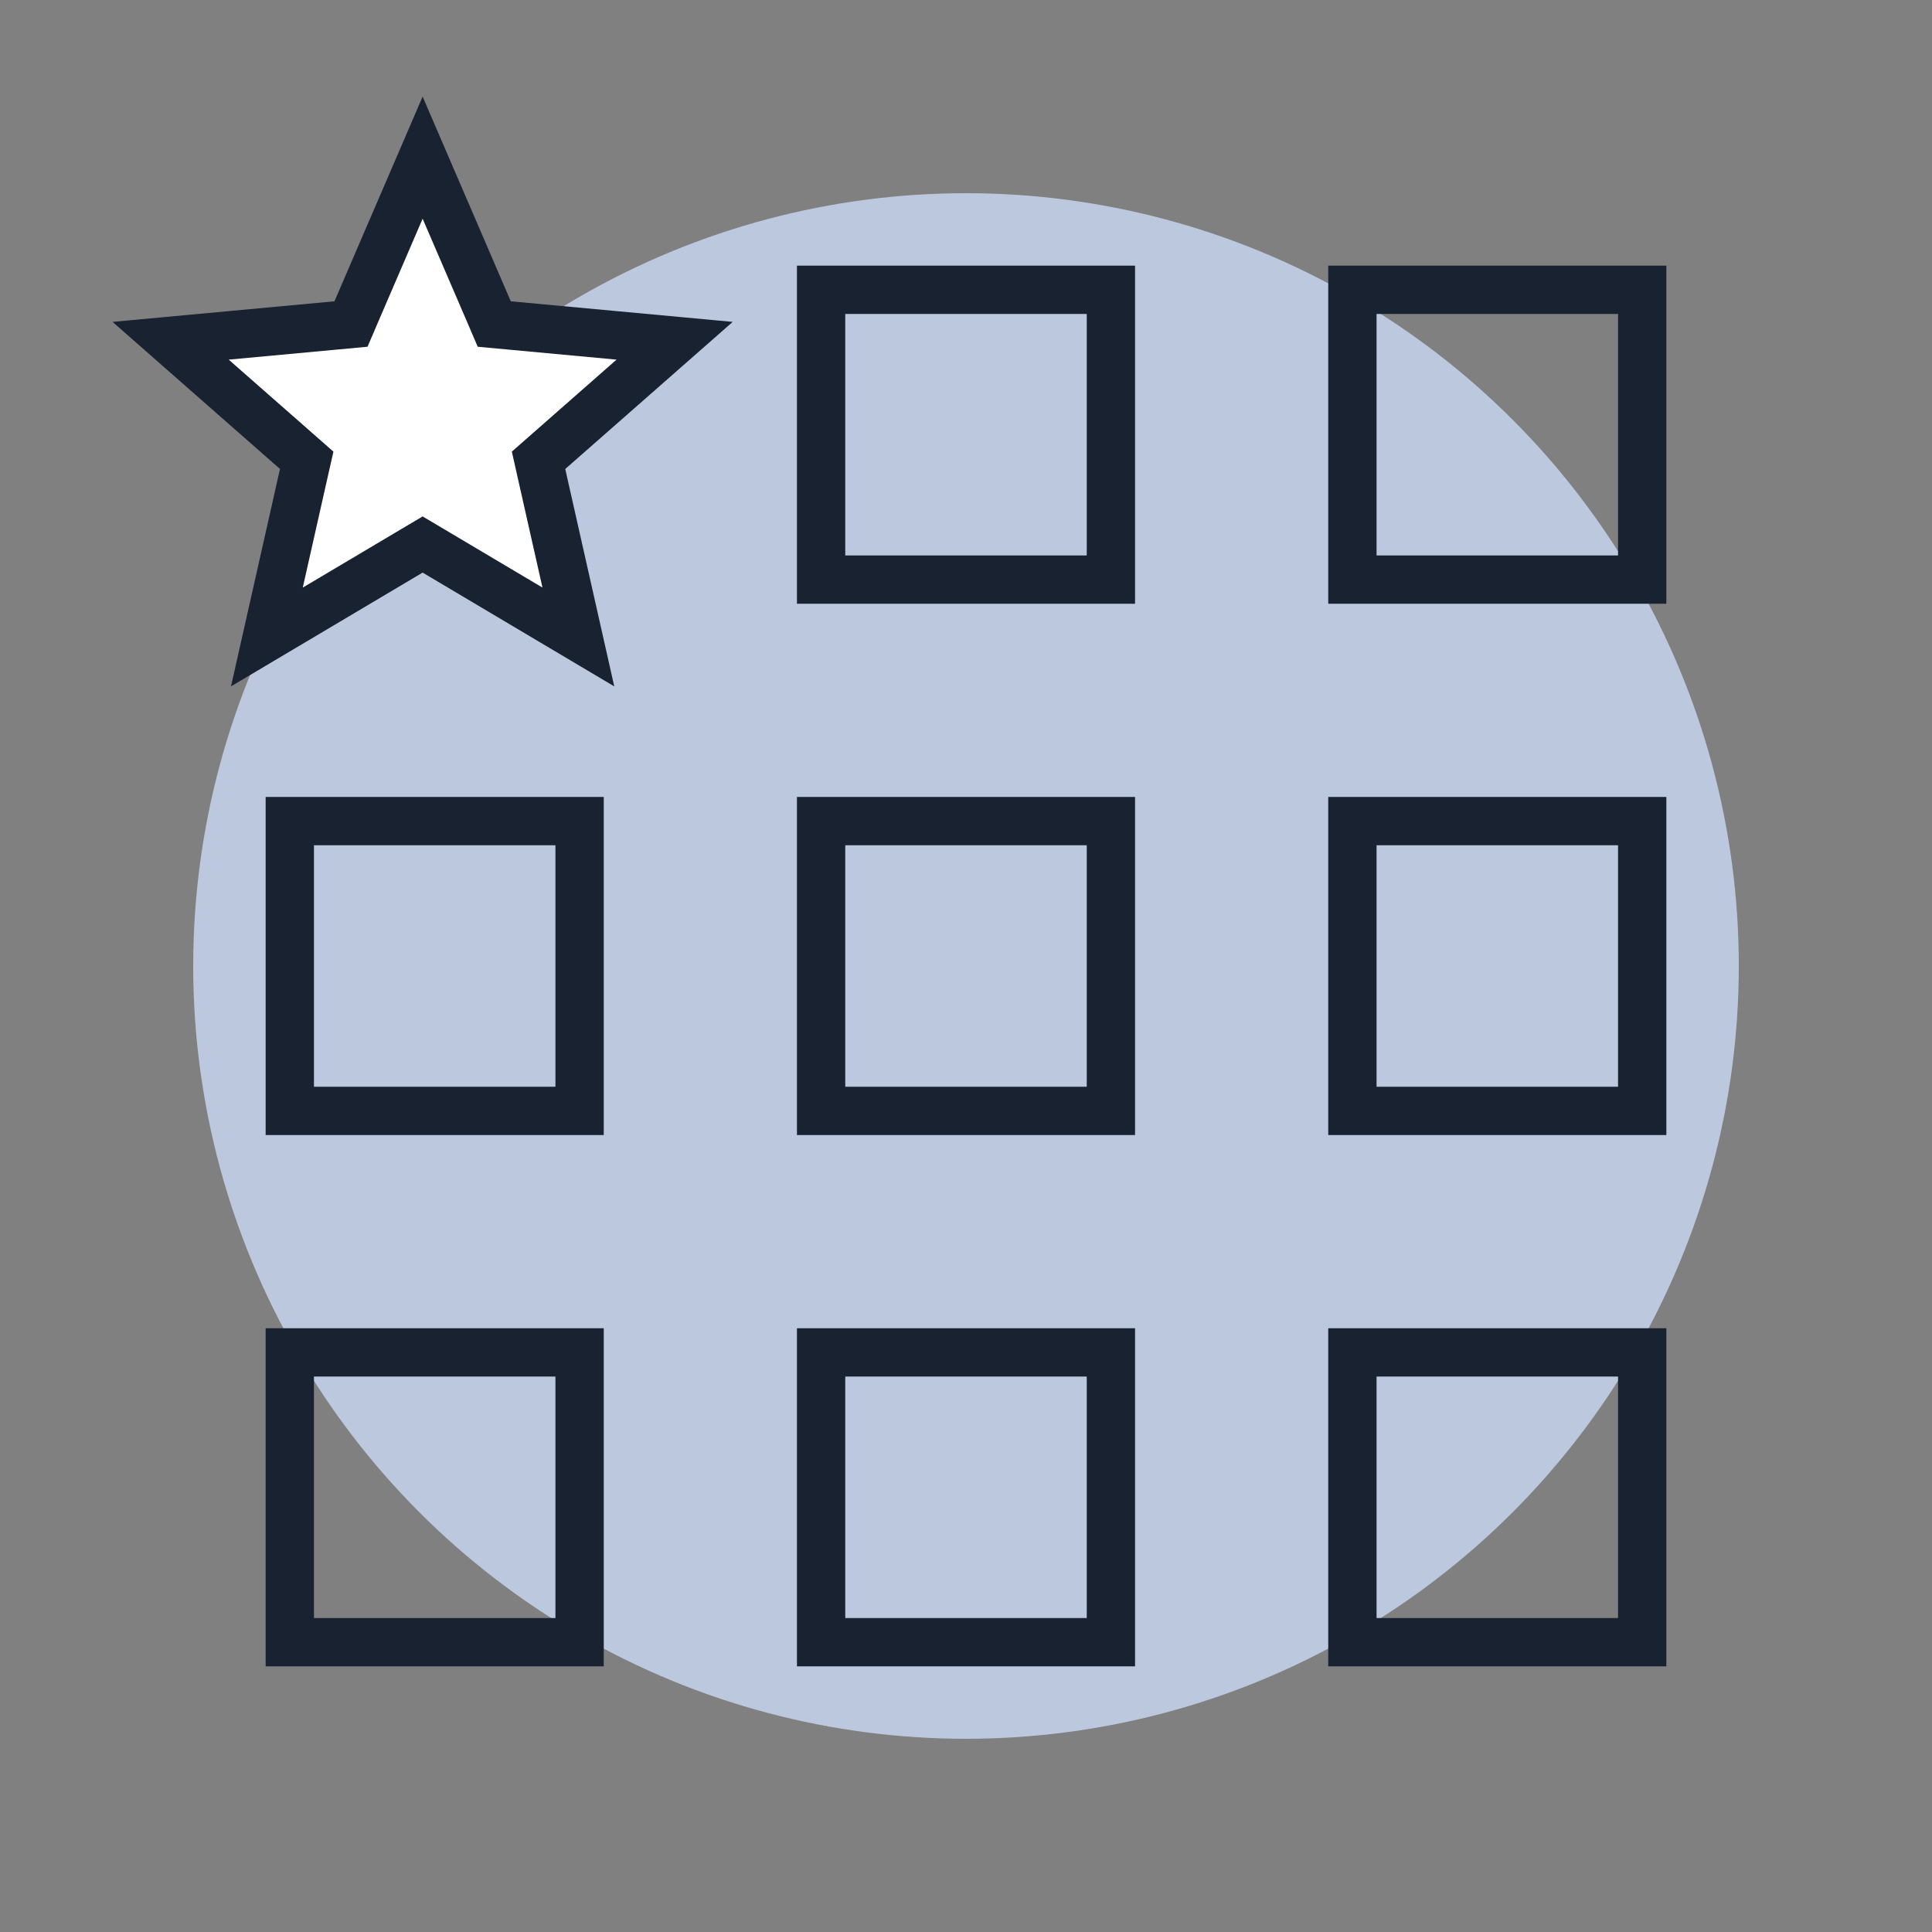 <?xml version="1.0" encoding="UTF-8"?>
<svg xmlns="http://www.w3.org/2000/svg" width="80" height="80" viewBox="0 0 80 80" fill="none">
  <rect x="0" y="0" width="80" height="80" fill="#808080" stroke="none"/>
  <circle cx="40" cy="40" r="32" fill="#BBC8DD"></circle>
  <rect x="34" y="12" width="12" height="12" stroke="#182230" stroke-width="2"></rect>
  <rect x="56" y="12" width="12" height="12" stroke="#182230" stroke-width="2"></rect>
  <rect x="34" y="34" width="12" height="12" stroke="#182230" stroke-width="2"></rect>
  <rect x="12" y="34" width="12" height="12" stroke="#182230" stroke-width="2"></rect>
  <rect x="34" y="56" width="12" height="12" stroke="#182230" stroke-width="2"></rect>
  <rect x="56" y="34" width="12" height="12" stroke="#182230" stroke-width="2"></rect>
  <rect x="12" y="56" width="12" height="12" stroke="#182230" stroke-width="2"></rect>
  <rect x="56" y="56" width="12" height="12" stroke="#182230" stroke-width="2"></rect>
  <path d="M17.5 6.528L20.232 12.871L20.466 13.417L21.058 13.472L27.935 14.11L22.746 18.668L22.3 19.06L22.43 19.639L23.949 26.376L18.011 22.85L17.5 22.547L16.989 22.85L11.051 26.376L12.569 19.639L12.7 19.06L12.254 18.668L7.065 14.11L13.942 13.472L14.534 13.417L14.768 12.871L17.5 6.528Z" fill="white" stroke="#182230" stroke-width="2"></path>
</svg>
